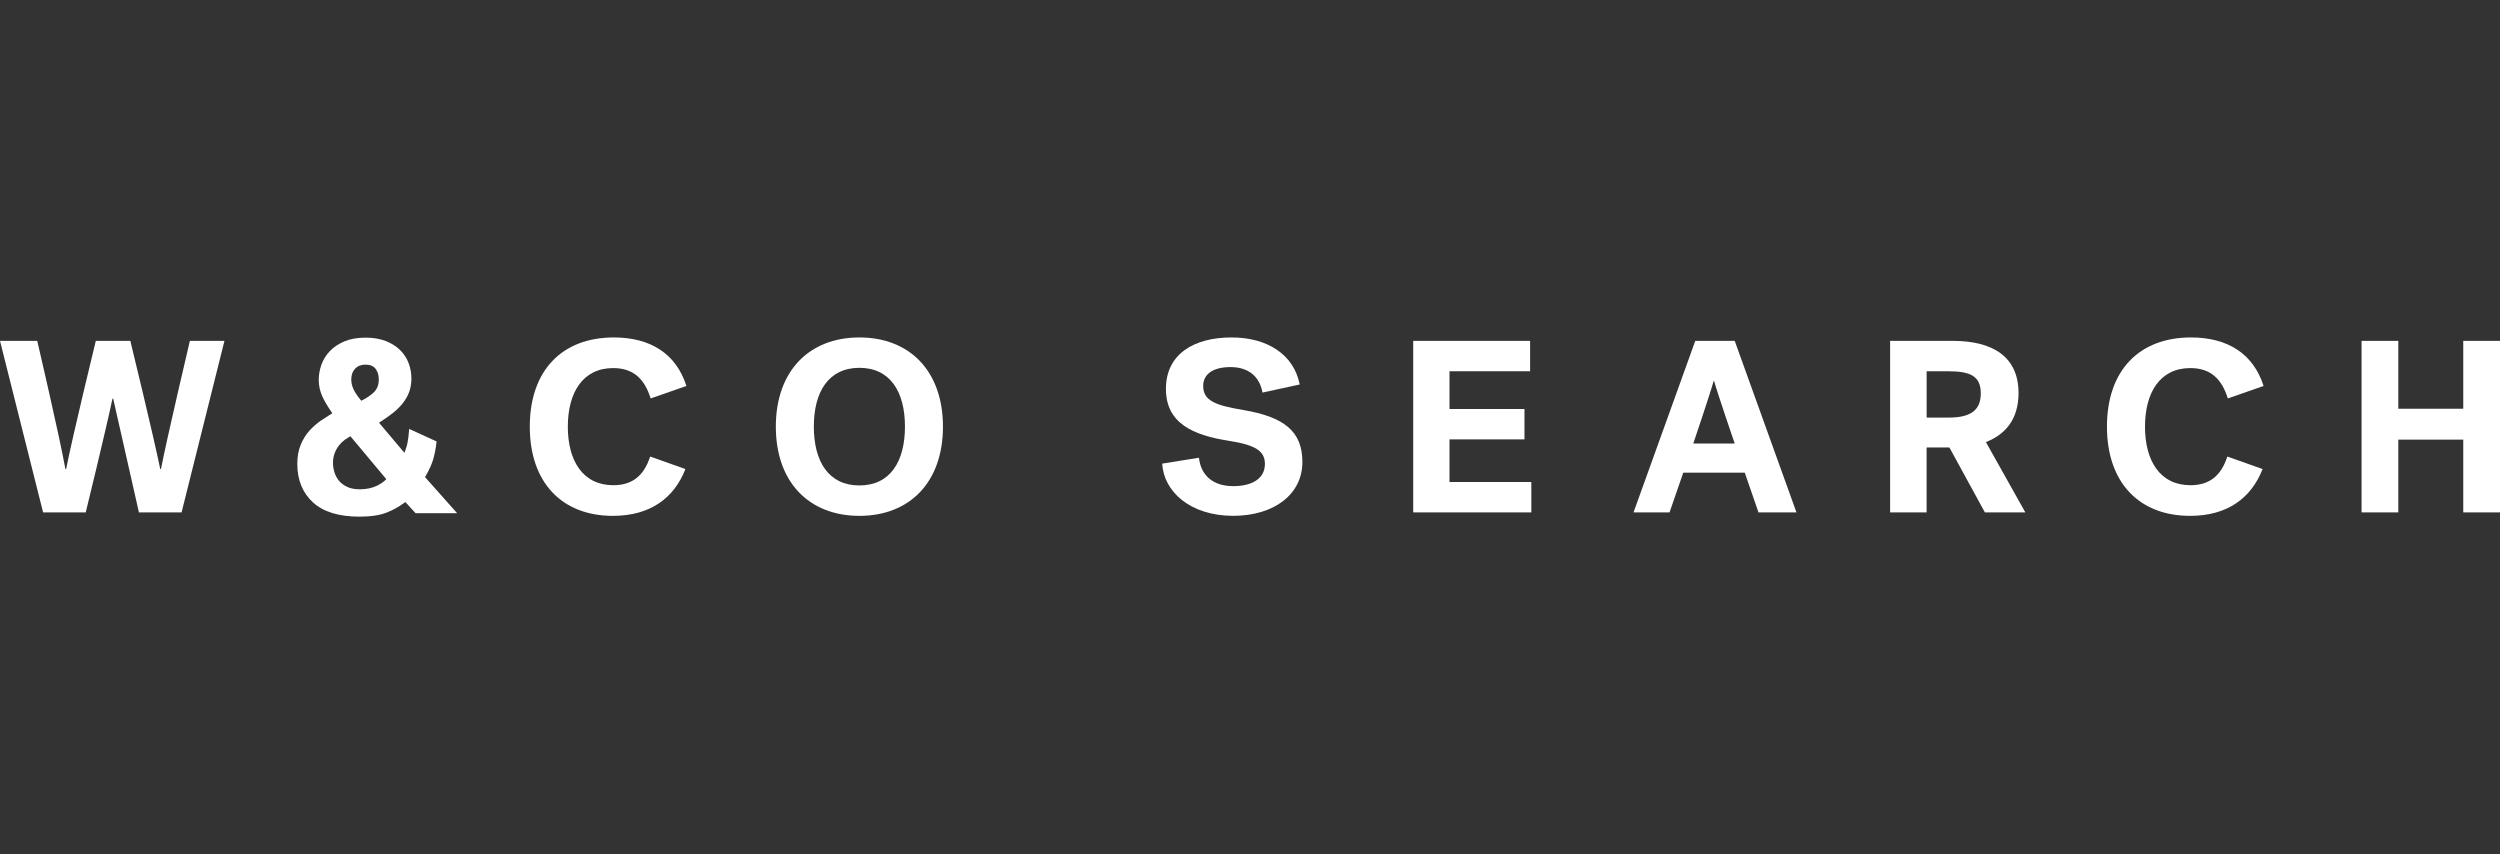 <svg width="240" height="82" viewBox="0 0 240 82" fill="none" xmlns="http://www.w3.org/2000/svg">
<rect x="0" y="0" width="240" height="82" fill="#333333" stroke="none"/>
<path d="M40.796 45.809L40.885 45.658C41.186 45.136 41.411 44.65 41.552 44.207C41.709 43.715 41.829 43.115 41.906 42.426L41.912 42.38L39.279 41.174L39.273 41.266C39.242 41.715 39.19 42.13 39.122 42.499C39.085 42.699 39.033 42.89 38.965 43.075L38.824 43.471L36.385 40.58L36.615 40.429C37 40.18 37.354 39.928 37.664 39.688C38.058 39.38 38.393 39.054 38.661 38.716C38.929 38.378 39.138 38.015 39.279 37.633C39.421 37.252 39.495 36.818 39.495 36.345C39.495 35.825 39.402 35.32 39.221 34.844C39.039 34.37 38.763 33.949 38.396 33.592C38.033 33.235 37.569 32.946 37.015 32.733C36.462 32.521 35.816 32.414 35.093 32.414C34.306 32.414 33.623 32.534 33.066 32.77C32.506 33.007 32.039 33.318 31.672 33.699C31.31 34.078 31.036 34.517 30.86 34.997C30.688 35.48 30.599 35.972 30.599 36.462C30.599 37.015 30.713 37.544 30.934 38.033C31.122 38.452 31.402 38.931 31.762 39.464L31.906 39.676L31.688 39.808C31.402 39.983 31.104 40.177 30.805 40.38C30.405 40.654 30.03 40.986 29.692 41.361C29.353 41.74 29.073 42.195 28.861 42.715C28.649 43.235 28.541 43.85 28.541 44.545C28.541 46.074 29.046 47.31 30.039 48.224C31.03 49.137 32.537 49.599 34.512 49.599C35.594 49.599 36.48 49.463 37.148 49.196C37.723 48.965 38.258 48.673 38.738 48.322L38.913 48.193L39.898 49.27H43.887L40.802 45.8L40.796 45.809ZM34.093 35.394C34.336 35.136 34.672 35.004 35.09 35.004C35.536 35.004 35.862 35.142 36.059 35.41C36.265 35.69 36.363 36.019 36.363 36.415C36.363 36.963 36.197 37.381 35.856 37.692C35.567 37.953 35.234 38.187 34.862 38.381L34.684 38.473L34.558 38.316C34.284 37.978 34.081 37.667 33.949 37.394C33.798 37.077 33.721 36.754 33.721 36.437C33.721 35.997 33.841 35.653 34.09 35.391L34.093 35.394ZM36.917 46.157C36.742 46.32 36.489 46.483 36.166 46.64C35.708 46.861 35.157 46.972 34.53 46.972C34.072 46.972 33.681 46.898 33.361 46.757C33.044 46.612 32.777 46.421 32.574 46.188C32.371 45.954 32.217 45.68 32.118 45.376C32.02 45.071 31.968 44.763 31.968 44.459C31.968 44.093 32.02 43.77 32.128 43.499C32.235 43.225 32.374 42.976 32.54 42.764C32.706 42.552 32.891 42.37 33.09 42.226C33.214 42.136 33.34 42.057 33.466 41.983L33.641 41.881L37.086 46L36.917 46.157Z" fill="white"/>
<path d="M21.547 32.724L17.431 49.19H13.337C13.337 49.19 11.525 41.214 10.867 38.273H10.796C10.184 41.214 8.231 49.19 8.231 49.19H4.137L0 32.724H3.574C3.574 32.724 5.74 41.992 6.278 45.028H6.349C6.939 41.992 9.197 32.724 9.197 32.724H12.513C12.513 32.724 14.771 41.992 15.383 45.028H15.453C16.041 41.992 18.228 32.724 18.228 32.724H21.544H21.547Z" fill="white"/>
<path d="M58.931 32.395C62.435 32.395 64.908 33.949 65.895 37.052L62.462 38.252C61.896 36.419 60.838 35.336 58.864 35.336C55.947 35.336 54.511 37.689 54.511 40.959C54.511 44.228 55.944 46.581 58.885 46.581C60.697 46.581 61.826 45.665 62.413 43.828L65.8 45.028C64.717 47.805 62.435 49.522 58.836 49.522C53.991 49.522 50.86 46.369 50.86 40.959C50.86 35.548 53.97 32.395 58.931 32.395Z" fill="white"/>
<path d="M82.502 32.395C87.325 32.395 90.524 35.619 90.524 40.959C90.524 46.298 87.325 49.522 82.502 49.522C77.679 49.522 74.48 46.298 74.48 40.959C74.48 35.619 77.679 32.395 82.502 32.395ZM82.502 46.603C85.464 46.603 86.876 44.296 86.876 40.955C86.876 37.615 85.464 35.311 82.502 35.311C79.54 35.311 78.128 37.615 78.128 40.955C78.128 44.296 79.54 46.603 82.502 46.603Z" fill="white"/>
<path d="M119.336 39.359C123.242 40.017 125.029 41.383 125.029 44.345C125.029 47.519 122.23 49.519 118.395 49.519C114.23 49.519 111.714 47.166 111.572 44.508L115.1 43.942C115.266 45.517 116.325 46.67 118.395 46.67C120.065 46.67 121.431 46.037 121.431 44.53C121.431 43.305 120.535 42.718 117.973 42.318C114.537 41.777 111.929 40.648 111.929 37.332C111.929 34.016 114.584 32.395 118.232 32.395C121.643 32.395 124.208 34.019 124.771 36.911L121.197 37.686C120.938 36.182 119.88 35.24 118.139 35.24C116.398 35.24 115.506 35.945 115.506 37.052C115.506 38.464 116.66 38.91 119.339 39.359H119.336Z" fill="white"/>
<path d="M135.669 49.19V32.724H146.89V35.64H139.151V39.264H146.349V42.18H139.151V46.274H147.007V49.19H135.669Z" fill="white"/>
<path d="M172.46 49.19H168.815L167.498 45.379H161.593L160.276 49.19H156.819L162.746 32.724H166.533L172.46 49.19ZM164.509 36.581C164.226 37.64 162.555 42.58 162.555 42.58H166.533C166.533 42.58 164.838 37.64 164.558 36.581H164.512H164.509Z" fill="white"/>
<path d="M190.648 42.441L194.434 49.193H190.552L187.141 42.958H184.954V49.193H181.451V32.724H187.473C191.284 32.724 193.779 34.228 193.779 37.735C193.779 40.18 192.579 41.688 190.651 42.438L190.648 42.441ZM187.074 35.643H184.957V40.088H187.074C189.119 40.088 190.156 39.43 190.156 37.76C190.156 36.089 189.119 35.643 187.074 35.643Z" fill="white"/>
<path d="M210.34 32.395C213.843 32.395 216.316 33.949 217.303 37.052L213.871 38.252C213.305 36.419 212.247 35.336 210.272 35.336C207.356 35.336 205.92 37.689 205.92 40.959C205.92 44.228 207.353 46.581 210.294 46.581C212.105 46.581 213.234 45.665 213.822 43.828L217.208 45.028C216.125 47.805 213.843 49.522 210.244 49.522C205.4 49.522 202.268 46.369 202.268 40.959C202.268 35.548 205.375 32.395 210.337 32.395H210.34Z" fill="white"/>
<path d="M226.71 32.724H230.238V39.239H236.473V32.724H240.001V49.19H236.473V42.204H230.238V49.19H226.71V32.724Z" fill="white"/>
</svg>
